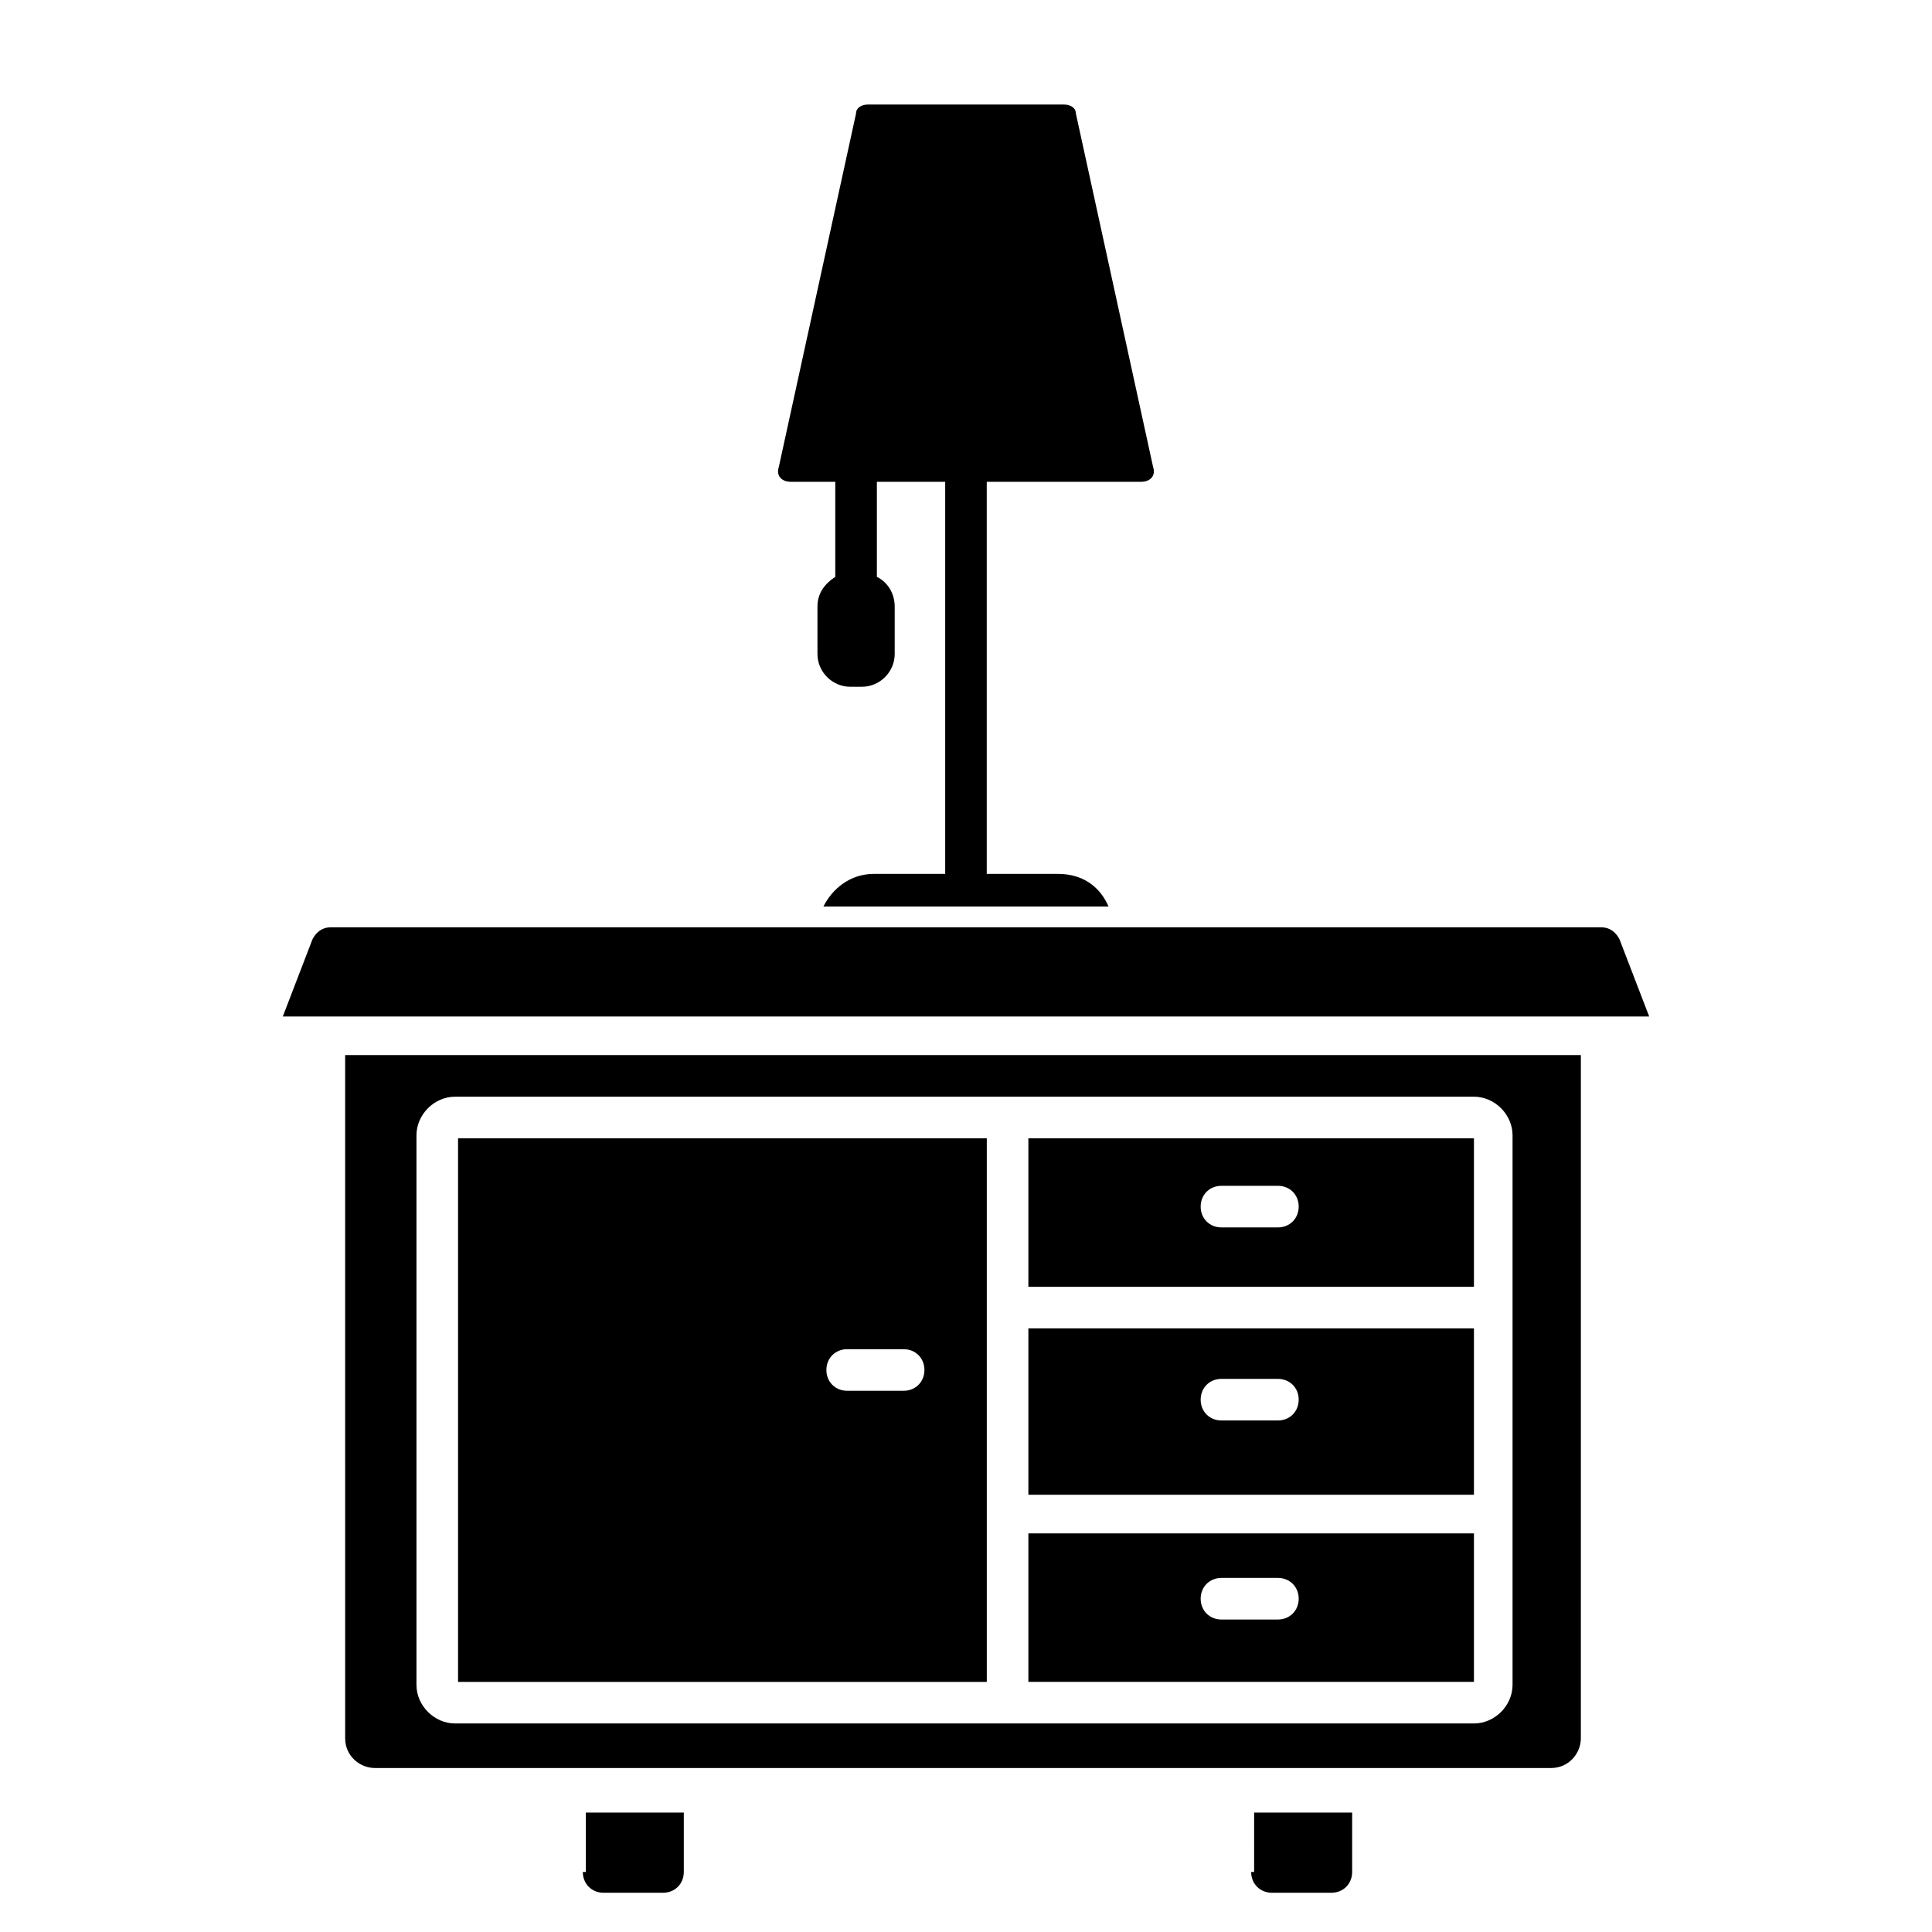 <?xml version="1.0" encoding="UTF-8"?>
<!-- Uploaded to: SVG Repo, www.svgrepo.com, Generator: SVG Repo Mixer Tools -->
<svg fill="#000000" width="800px" height="800px" version="1.1" viewBox="144 144 512 512" xmlns="http://www.w3.org/2000/svg">
 <g>
  <path d="m353.55 271.68h11.809v25.191c-2.363 1.574-4.723 3.938-4.723 7.871v12.594c0 4.723 3.938 8.66 8.66 8.66h3.148c4.723 0 8.66-3.938 8.66-8.66v-12.594c0-3.148-1.574-6.297-4.723-7.871v-25.191h18.105v103.91h-18.895c-6.297 0-11.02 3.938-13.383 8.66h75.57c-2.363-5.512-7.086-8.66-13.383-8.66h-18.895v-103.91h40.934c2.363 0 3.938-1.574 3.148-3.938l-20.465-93.676c0-1.574-1.574-2.363-3.148-2.363h-51.957c-1.574 0-3.148 0.789-3.148 2.363l-20.469 93.676c-0.785 2.363 0.789 3.938 3.152 3.938z"/>
  <path d="m573.18 392.91c-0.789-1.574-2.363-3.148-4.723-3.148h-336.92c-2.363 0-3.938 1.574-4.723 3.148l-7.871 20.469h362.11z"/>
  <path d="m475.57 640.09c0 3.148 2.363 5.512 5.512 5.512h15.742c3.148 0 5.512-2.363 5.512-5.512v-15.742h-25.977l-0.004 15.742z"/>
  <path d="m298.45 640.09c0 3.148 2.363 5.512 5.512 5.512h15.742c3.148 0 5.512-2.363 5.512-5.512v-15.742h-25.977v15.742z"/>
  <path d="m534.61 496.04h-118.08v44.082h118.08zm-51.953 24.402h-14.957c-3.148 0-5.512-2.363-5.512-5.512 0-3.148 2.363-5.512 5.512-5.512h14.957c3.148 0 5.512 2.363 5.512 5.512-0.004 3.148-2.363 5.512-5.512 5.512z"/>
  <path d="m534.61 445.66h-118.08v39.359h118.08zm-51.953 23.617h-14.957c-3.148 0-5.512-2.363-5.512-5.512 0-3.148 2.363-5.512 5.512-5.512h14.957c3.148 0 5.512 2.363 5.512 5.512-0.004 3.148-2.363 5.512-5.512 5.512z"/>
  <path d="m235.47 604.67c0 4.723 3.938 7.871 7.871 7.871h311.73c4.723 0 7.871-3.938 7.871-7.871l0.004-181.06h-327.48zm18.895-159.8c0-5.512 4.723-10.234 10.234-10.234h270.01c5.512 0 10.234 4.723 10.234 10.234v145.63c0 5.512-4.723 10.234-10.234 10.234h-270.01c-5.512 0-10.234-4.723-10.234-10.234z"/>
  <path d="m534.61 550.36h-118.08v39.359h118.08zm-51.953 22.828h-14.957c-3.148 0-5.512-2.363-5.512-5.512s2.363-5.512 5.512-5.512h14.957c3.148 0 5.512 2.363 5.512 5.512-0.004 3.148-2.363 5.512-5.512 5.512z"/>
  <path d="m405.51 445.66h-140.12v144.06h140.12zm-22.039 66.914h-14.957c-3.148 0-5.512-2.363-5.512-5.512 0-3.148 2.363-5.512 5.512-5.512h14.957c3.148 0 5.512 2.363 5.512 5.512-0.004 3.148-2.363 5.512-5.512 5.512z"/>
 </g>
</svg>